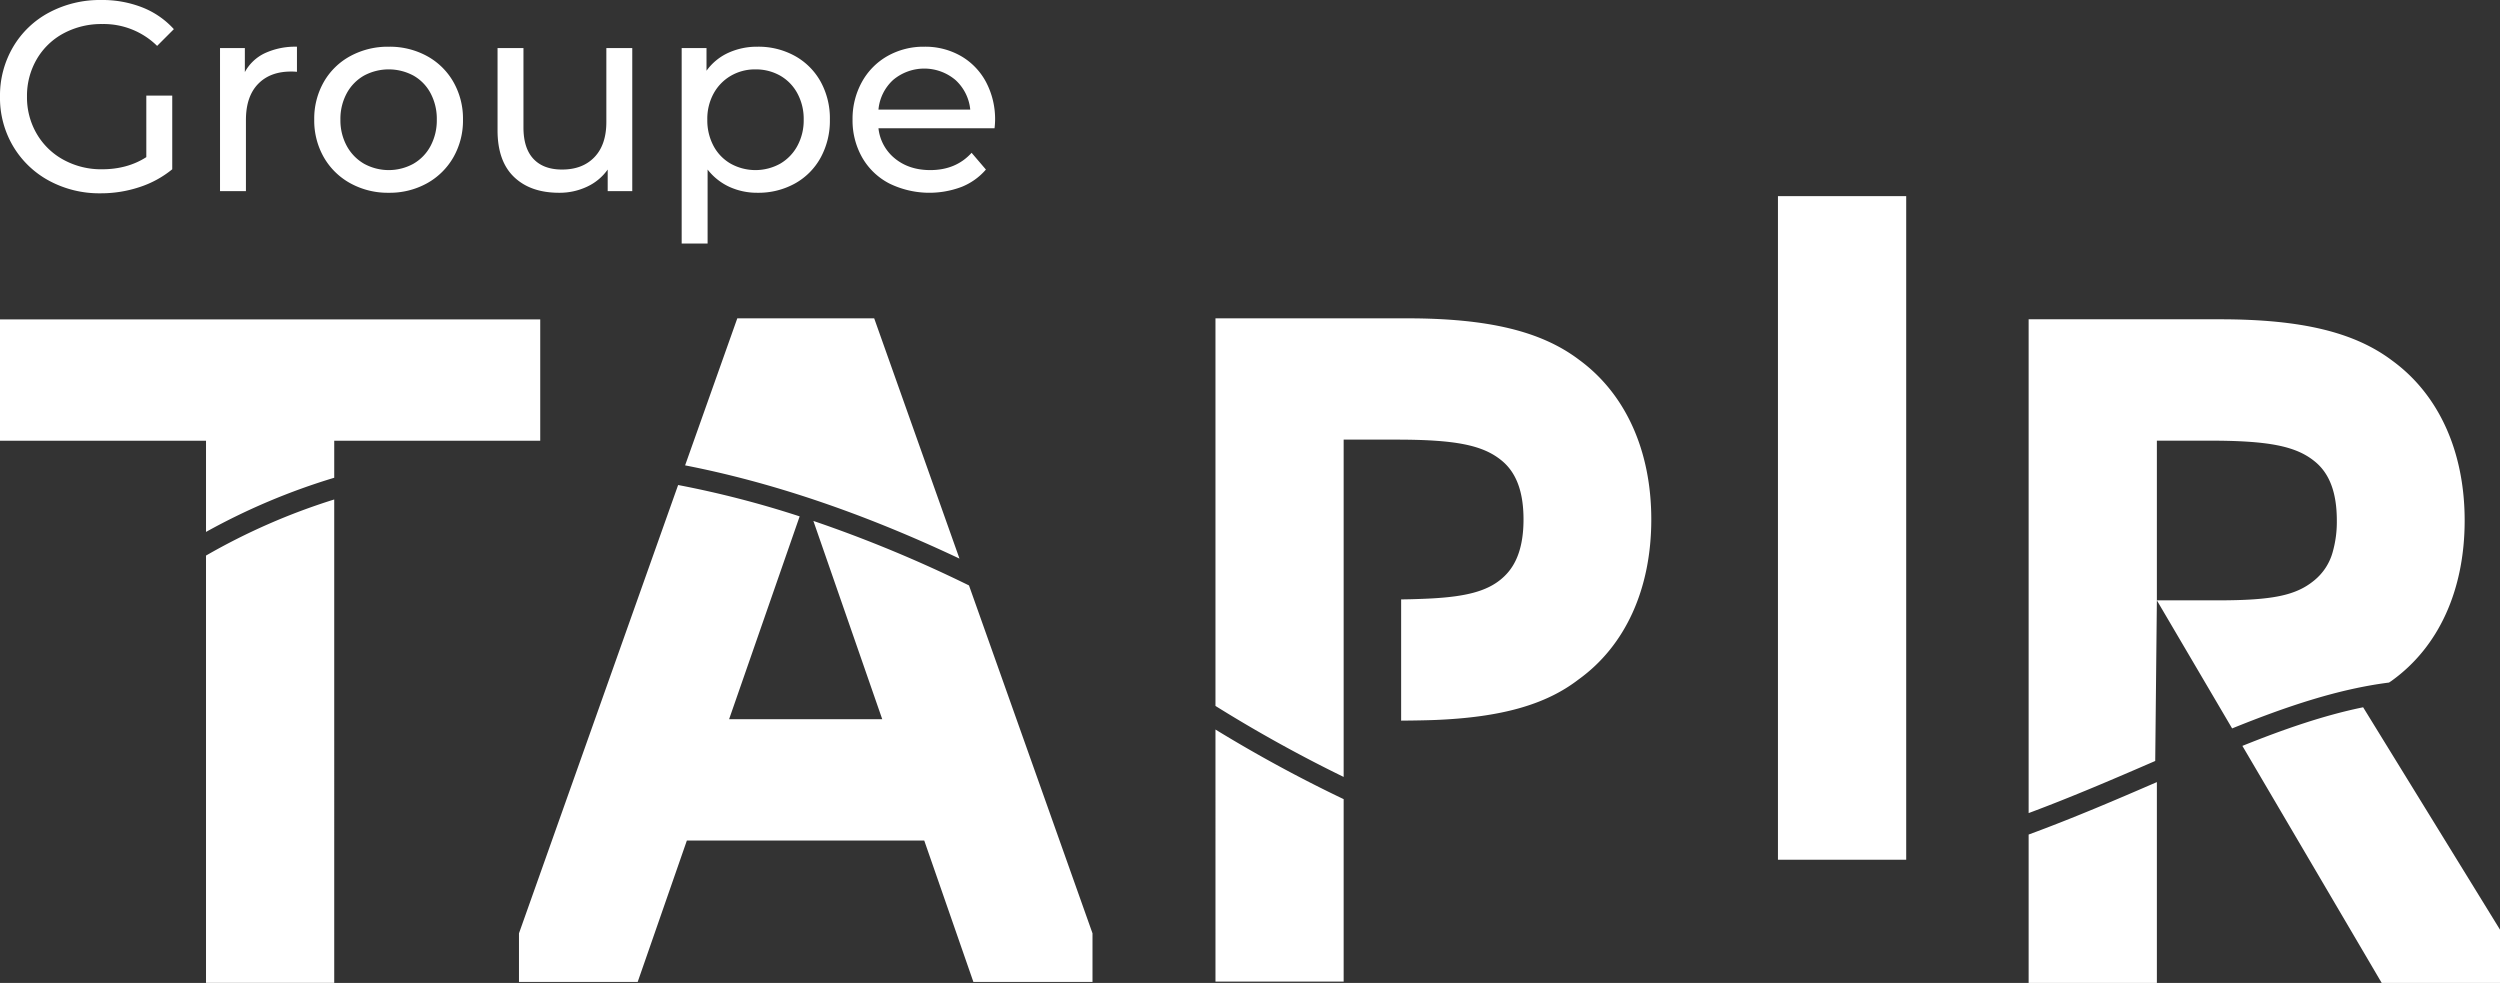 <svg xmlns="http://www.w3.org/2000/svg" width="1238.992" height="487.127"><rect width="100%" height="100%" fill="#333333" stroke="none"/><g fill="#fff"><path d="M665.909 217.878h26.1c29.085 0 42.674 2.655 51.985 10.191 7.439 5.949 11.055 15.557 11.055 29.364 0 18.276-6.432 25.73-11.22 29.7-7.061 5.81-17.14 8.554-34.759 9.472-5.181.268-10.04.375-10.115.379l-4.556.086v60.075l5.067-.054s7.461-.093 12.009-.282c32.723-1.347 54.669-7.614 70.8-20.031 23.279-16.736 36.1-44.914 36.1-79.348 0-34.18-12.792-62.34-35.81-79.141-18.766-14.2-45.107-20.528-85.423-20.528h-94.757v192.097a697.361 697.361 0 0 0 63.524 35.188Zm-63.524 268.609h63.524v-90.436a695.168 695.168 0 0 1-63.526-34.5Zm-500.287.63h63.544V247.539a315.889 315.889 0 0 0-63.544 27.8Zm63.545-268.684h102.094v-60.136H0v60.136h102.1v45.186a323.067 323.067 0 0 1 63.544-26.848Zm267.601-60.676h-67.84l-25.869 72.874c41.323 8.054 86.584 22.861 135.982 46.211Zm3.989 198.672h-75.894l34.967-100.515a492.954 492.954 0 0 0-60.229-15.543l-78.873 222.18v24.094h58.829l24.376-70.069h117.647l24.354 70.069h59.035v-24.094l-61.212-172.41a651.725 651.725 0 0 0-77.129-31.972Zm631.704-58.884 37.293 63.451c26.891-10.88 52.482-19.513 77.769-22.725.432-.325.94-.6 1.361-.925 23.29-16.744 36.117-44.939 36.117-79.391 0-34.195-12.8-62.369-35.824-79.18-18.777-14.2-45.132-20.538-85.469-20.538h-94.8v244.725c21.968-8.19 42.8-17.187 62.74-25.83Zm0-79.162h26.112c29.1 0 42.7 2.655 52.01 10.2 7.443 5.949 11.062 15.561 11.062 29.375a54.582 54.582 0 0 1-2.047 15.632 27.482 27.482 0 0 1-9.18 14.086c-9.061 7.461-20.678 9.855-47.78 9.855h-30.177Zm-63.555 268.743h63.555v-99.525c-20.213 8.758-41.294 17.8-63.555 26Zm174.972-.001h58.638v-26.386l-67.832-110.214c-19.38 3.963-39.2 10.823-59.846 19.13ZM881.148 97.193h63.558v328.889h-63.558zM72.512 47.365h12.852v36.528a49.865 49.865 0 0 1-16.2 8.829 60.5 60.5 0 0 1-19.263 3.08 52.388 52.388 0 0 1-25.558-6.221A46.206 46.206 0 0 1 6.489 72.452 47.03 47.03 0 0 1 0 47.902a47.4 47.4 0 0 1 6.489-24.62A45.361 45.361 0 0 1 24.412 6.16 53.475 53.475 0 0 1 50.17.002a54.263 54.263 0 0 1 20.4 3.684A41.621 41.621 0 0 1 86.162 14.45l-8.29 8.3a37.726 37.726 0 0 0-27.166-10.837 39.507 39.507 0 0 0-19.194 4.613 33.848 33.848 0 0 0-13.314 12.841 36.005 36.005 0 0 0-4.82 18.535 35.743 35.743 0 0 0 4.82 18.4 34.286 34.286 0 0 0 13.314 12.907 38.773 38.773 0 0 0 19.066 4.684q12.568 0 21.935-6.021Zm58.736-21.002a35.9 35.9 0 0 1 15.922-3.216v12.449a24.973 24.973 0 0 0-2.944-.136q-10.435 0-16.386 6.221t-5.957 17.73v35.32h-12.842V23.819h12.309v11.909a21.875 21.875 0 0 1 9.898-9.365Zm42.413 64.487a33.932 33.932 0 0 1-13.182-12.913 36.686 36.686 0 0 1-4.745-18.666 36.682 36.682 0 0 1 4.745-18.662 33.465 33.465 0 0 1 13.182-12.838 38.841 38.841 0 0 1 19-4.62 38.523 38.523 0 0 1 18.934 4.62 33.616 33.616 0 0 1 13.106 12.842 36.687 36.687 0 0 1 4.754 18.658 36.691 36.691 0 0 1-4.752 18.666 34.09 34.09 0 0 1-13.106 12.913 38.1 38.1 0 0 1-18.936 4.685 38.414 38.414 0 0 1-19-4.685Zm31.236-9.7a22.157 22.157 0 0 0 8.5-8.833 26.988 26.988 0 0 0 3.08-13.049 26.989 26.989 0 0 0-3.08-13.042 21.732 21.732 0 0 0-8.5-8.765 25.893 25.893 0 0 0-24.483 0 22.242 22.242 0 0 0-8.565 8.765 26.54 26.54 0 0 0-3.137 13.045 26.539 26.539 0 0 0 3.141 13.049 22.683 22.683 0 0 0 8.565 8.833 25.427 25.427 0 0 0 24.483 0Zm108.451-57.332V94.73H301.17V84.025a25.8 25.8 0 0 1-10.233 8.5 31.9 31.9 0 0 1-13.846 3.012q-14.187 0-22.343-7.829t-8.163-23.081V23.818h12.841v39.336q0 10.3 4.952 15.586t14.185 5.285q10.167 0 16.05-6.153t5.892-17.394v-36.66Zm80.55 3.881a32.673 32.673 0 0 1 12.774 12.71 37.643 37.643 0 0 1 4.612 18.862 37.993 37.993 0 0 1-4.617 18.934 32.517 32.517 0 0 1-12.769 12.778 37.278 37.278 0 0 1-18.466 4.552 32.863 32.863 0 0 1-13.982-2.944 29.08 29.08 0 0 1-10.766-8.565v36.66h-12.849V23.819h12.309V35.06a27.219 27.219 0 0 1 10.834-8.9 34.191 34.191 0 0 1 14.45-3.012 37.278 37.278 0 0 1 18.47 4.551Zm-7.289 53.454a22.657 22.657 0 0 0 8.554-8.833 26.465 26.465 0 0 0 3.143-13.049 26.467 26.467 0 0 0-3.148-13.042 22.217 22.217 0 0 0-8.554-8.765 24.417 24.417 0 0 0-12.249-3.076 23.675 23.675 0 0 0-12.1 3.144 22.768 22.768 0 0 0-8.565 8.765 26.069 26.069 0 0 0-3.149 12.974 26.908 26.908 0 0 0 3.08 13.049 22.085 22.085 0 0 0 8.565 8.833 25.3 25.3 0 0 0 24.419 0ZM492.89 63.555h-57.527a22.284 22.284 0 0 0 8.225 15.054q7.027 5.692 17.458 5.685 12.724 0 20.474-8.565l7.093 8.3a31.12 31.12 0 0 1-11.973 8.565 45.137 45.137 0 0 1-35.928-1.676 32.848 32.848 0 0 1-13.446-12.91 37.051 37.051 0 0 1-4.745-18.737 37.664 37.664 0 0 1 4.609-18.594 33.082 33.082 0 0 1 12.713-12.906 36.178 36.178 0 0 1 18.262-4.62 35.475 35.475 0 0 1 18.134 4.62 32.467 32.467 0 0 1 12.444 12.906 39.384 39.384 0 0 1 4.481 19 36.876 36.876 0 0 1-.274 3.878Zm-50.238-23.95a22.7 22.7 0 0 0-7.289 14.718h45.493a22.822 22.822 0 0 0-7.3-14.65 23.957 23.957 0 0 0-30.908-.068Z"/></g></svg>